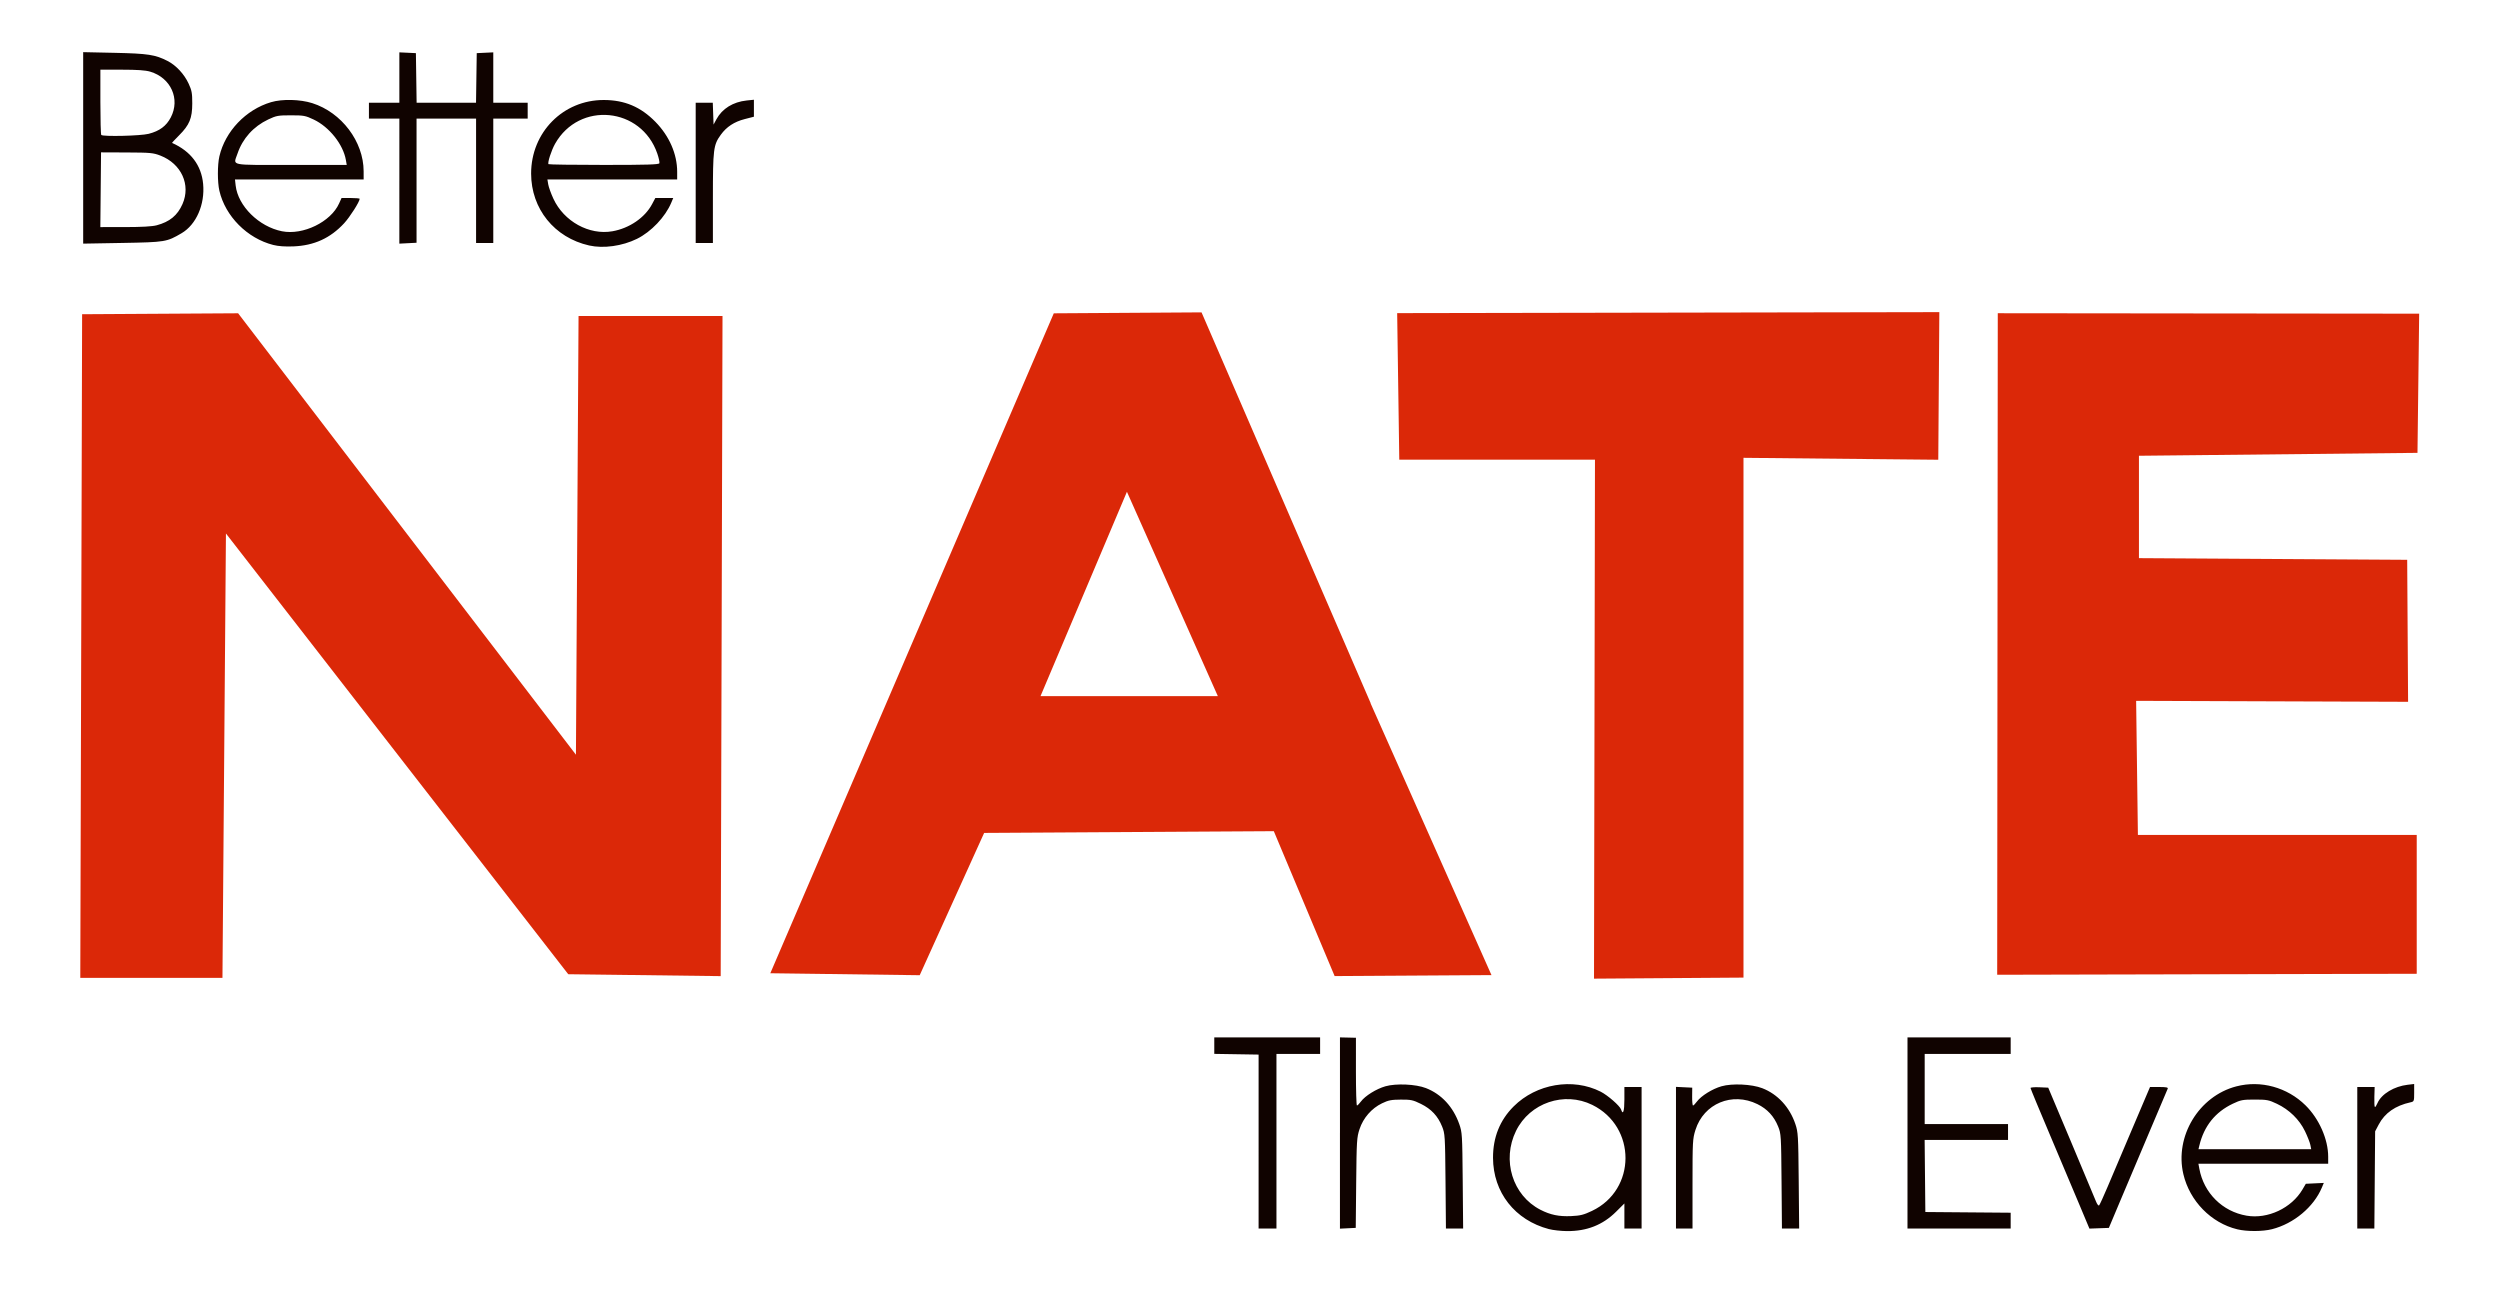 <?xml version="1.0" encoding="UTF-8" standalone="no"?> <svg xmlns:inkscape="http://www.inkscape.org/namespaces/inkscape" xmlns:sodipodi="http://sodipodi.sourceforge.net/DTD/sodipodi-0.dtd" xmlns="http://www.w3.org/2000/svg" xmlns:svg="http://www.w3.org/2000/svg" width="500mm" height="260mm" viewBox="0 0 500 260" version="1.1" id="svg5" xml:space="preserve" inkscape:version="1.2.1 (9c6d41e410, 2022-07-14)" sodipodi:docname="Better Nate Than Ever.svg"><defs id="defs2"><pattern id="EMFhbasepattern" patternUnits="userSpaceOnUse" width="6" height="6" x="0" y="0"></pattern></defs><g inkscape:label="Capa 1" inkscape:groupmode="layer" id="layer1"><g id="g7328" transform="translate(622.483,590.025)"><path style="fill:#100300;fill-opacity:1;stroke-width:0.265" d="m -312.687,-344.202 c -6.815,-1.79 -11.173,-7.343 -11.192,-14.262 -0.011,-4.088 1.369,-7.525 4.127,-10.277 4.546,-4.535 11.828,-5.771 17.396,-2.951 1.432,0.725 3.862,2.849 4.093,3.577 0.38,1.196 0.658,0.353 0.658,-1.996 v -2.514 h 1.72 1.72 v 14.155 14.155 h -1.72 -1.72 v -2.509 -2.509 l -1.656,1.649 c -2.666,2.654 -5.859,3.913 -9.843,3.88 -1.17,-0.01 -2.782,-0.189 -3.582,-0.4 z m 8.608,-3.646 c 8.9,-4.227 8.934,-16.819 0.057,-21.196 -5.596,-2.759 -12.493,-0.415 -15.249,5.183 -2.886,5.862 -0.711,12.918 4.865,15.784 2.002,1.029 3.708,1.382 6.152,1.273 1.837,-0.082 2.499,-0.247 4.176,-1.044 z m 129.048,3.683 c -5.226,-1.266 -9.51,-5.647 -10.777,-11.02 -1.778,-7.543 3.083,-15.61 10.584,-17.563 4.887,-1.273 10.178,0.177 13.847,3.796 2.717,2.68 4.531,6.792 4.531,10.274 v 1.4 h -12.977 -12.977 l 0.183,0.992 c 0.897,4.868 4.621,8.569 9.456,9.397 4.23,0.725 8.991,-1.513 11.185,-5.257 l 0.657,-1.121 1.799,-0.087 1.799,-0.087 -0.387,0.926 c -1.625,3.888 -5.614,7.22 -9.973,8.33 -1.875,0.478 -5.027,0.487 -6.95,0.021 z m 14.618,-16.884 c -0.093,-0.473 -0.575,-1.702 -1.071,-2.732 -1.126,-2.337 -3.154,-4.319 -5.613,-5.483 -1.641,-0.777 -2.006,-0.847 -4.434,-0.847 -2.41,0 -2.799,0.073 -4.366,0.818 -3.543,1.685 -5.779,4.473 -6.715,8.377 l -0.174,0.728 h 11.271 11.271 z m -210.349,-0.661 v -17.396 l -4.432,-0.072 -4.432,-0.072 v -1.647 -1.647 h 10.583 10.583 v 1.654 1.654 h -4.366 -4.366 v 17.462 17.462 l -1.786,2e-5 -1.786,6e-5 z m 16.272,-1.707 -1.6e-4,-19.129 1.598,0.037 1.598,0.037 -0.002,6.776 c -0.001,3.727 0.091,6.776 0.204,6.776 0.113,0 0.472,-0.359 0.797,-0.799 0.839,-1.135 3.082,-2.53 4.903,-3.049 2.122,-0.605 6.073,-0.427 8.1,0.365 3.103,1.213 5.436,3.731 6.659,7.187 0.585,1.653 0.612,2.091 0.694,11.311 l 0.085,9.591 h -1.72 -1.72 l -0.084,-9.459 c -0.081,-9.087 -0.108,-9.517 -0.679,-10.935 -0.849,-2.108 -2.159,-3.511 -4.235,-4.532 -1.592,-0.783 -1.997,-0.87 -4.024,-0.859 -1.902,0.01 -2.489,0.126 -3.762,0.741 -2.088,1.008 -3.75,2.917 -4.493,5.159 -0.546,1.65 -0.589,2.326 -0.672,10.756 l -0.089,8.996 -1.58,0.079 -1.58,0.079 -1.6e-4,-19.129 z m 67.204,4.936 v -14.168 l 1.626,0.079 1.626,0.079 -0.018,1.786 c -0.01,0.982 0.069,1.786 0.176,1.786 0.107,0 0.46,-0.359 0.784,-0.799 0.839,-1.135 3.082,-2.53 4.903,-3.049 2.149,-0.613 6.068,-0.427 8.166,0.386 3.075,1.192 5.473,3.79 6.613,7.166 0.548,1.622 0.586,2.265 0.67,11.311 l 0.089,9.591 h -1.722 -1.722 l -0.079,-9.459 c -0.076,-9.112 -0.101,-9.513 -0.676,-10.935 -0.84,-2.077 -2.169,-3.514 -4.148,-4.488 -5.05,-2.486 -10.735,-0.118 -12.397,5.165 -0.555,1.764 -0.585,2.312 -0.585,10.788 v 8.929 h -1.654 -1.654 v -14.168 z m 46.302,-4.948 v -19.116 h 10.319 10.319 v 1.654 1.654 h -8.599 -8.599 v 7.011 7.011 h 8.334 8.334 v 1.587 1.587 h -8.339 -8.339 l 0.07,7.21 0.07,7.21 8.533,0.07 8.533,0.07 v 1.584 1.584 h -10.319 -10.319 z m 34.416,14.425 c -1.08,-2.586 -3.729,-8.863 -5.887,-13.949 -2.158,-5.086 -3.923,-9.348 -3.923,-9.471 0,-0.123 0.796,-0.189 1.77,-0.146 l 1.77,0.078 4.534,10.765 c 2.493,5.921 4.733,11.273 4.977,11.893 0.265,0.674 0.536,1.027 0.674,0.877 0.127,-0.138 0.884,-1.8 1.684,-3.691 0.799,-1.892 3.036,-7.16 4.97,-11.708 l 3.517,-8.268 h 1.84 c 1.368,0 1.805,0.085 1.703,0.331 -0.075,0.182 -1.803,4.26 -3.84,9.062 -2.037,4.802 -4.655,10.993 -5.819,13.758 l -2.116,5.027 -1.944,0.071 -1.944,0.071 z m 55.542,-9.464 v -14.155 h 1.737 1.737 l -0.058,1.988 c -0.032,1.093 0.013,1.91 0.1,1.996 0.087,0.087 0.299,-0.242 0.509,-0.731 0.815,-1.901 3.395,-3.387 6.03,-3.699 l 1.323,-0.157 v 1.752 c 0,1.696 -0.023,1.757 -0.728,1.911 -3.043,0.666 -5.141,2.133 -6.363,4.448 l -0.715,1.356 -0.078,9.723 -0.078,9.723 h -1.708 -1.708 z m -416.813,-182.567 c -5.194,-1.317 -9.59,-5.744 -10.769,-10.843 -0.393,-1.701 -0.392,-5.184 0.002,-6.879 1.165,-5.011 5.293,-9.339 10.332,-10.832 2.238,-0.663 5.811,-0.578 8.246,0.195 5.864,1.862 10.26,7.688 10.272,13.613 l 0.003,1.654 h -12.867 -12.867 l 0.135,1.201 c 0.462,4.099 4.654,8.24 9.267,9.155 4.202,0.834 9.755,-1.866 11.416,-5.55 l 0.497,-1.102 h 1.812 c 0.997,0 1.812,0.073 1.812,0.161 0,0.574 -1.949,3.638 -3.116,4.899 -2.748,2.969 -5.985,4.447 -10.113,4.617 -1.671,0.069 -3.033,-0.028 -4.063,-0.289 z m 14.532,-16.995 c -0.545,-3.119 -3.322,-6.609 -6.428,-8.081 -1.663,-0.788 -1.992,-0.849 -4.57,-0.849 -2.565,0 -2.912,0.064 -4.531,0.83 -2.962,1.403 -5.131,3.813 -6.144,6.824 -0.84,2.498 -1.924,2.268 10.704,2.268 h 11.142 z m 48.665,17.105 c -6.954,-1.564 -11.616,-7.34 -11.616,-14.393 0,-8.24 6.397,-14.716 14.526,-14.705 4.162,0.005 7.377,1.362 10.319,4.354 2.791,2.839 4.366,6.449 4.366,10.009 v 1.532 h -12.977 -12.977 l 0.168,0.992 c 0.092,0.546 0.558,1.833 1.034,2.862 2.105,4.542 7.149,7.322 11.804,6.504 3.388,-0.595 6.494,-2.721 7.931,-5.43 l 0.65,-1.224 h 1.79 1.79 l -0.388,0.929 c -1.192,2.852 -4.029,5.843 -6.87,7.241 -2.941,1.448 -6.696,1.97 -9.55,1.329 z m 14.037,-16.451 c 0.071,-0.186 -0.113,-1.049 -0.411,-1.918 -3.193,-9.332 -15.614,-10.533 -20.449,-1.977 -0.745,1.319 -1.557,3.836 -1.314,4.078 0.085,0.085 5.08,0.155 11.1,0.155 8.644,0 10.972,-0.071 11.074,-0.338 z m -115.241,-3.068 3.3e-4,-19.149 6.284,0.136 c 6.686,0.144 8.129,0.366 10.588,1.625 1.704,0.873 3.326,2.614 4.211,4.522 0.635,1.369 0.736,1.915 0.733,3.969 -0.005,2.976 -0.552,4.302 -2.634,6.385 -0.815,0.815 -1.446,1.498 -1.402,1.517 3.741,1.668 5.861,4.467 6.21,8.198 0.384,4.111 -1.378,8.143 -4.307,9.86 -2.987,1.75 -3.242,1.792 -11.811,1.945 l -7.872,0.14 z m 14.685,15.483 c 2.622,-0.699 4.171,-1.971 5.179,-4.252 1.696,-3.839 -0.224,-8.058 -4.407,-9.686 -1.435,-0.558 -1.998,-0.611 -6.725,-0.631 l -5.159,-0.021 -0.07,7.474 -0.07,7.474 4.965,-0.003 c 3.288,-0.002 5.412,-0.122 6.288,-0.356 z m -1.577,-18.301 c 2.16,-0.553 3.516,-1.558 4.41,-3.269 1.931,-3.696 0.029,-7.932 -4.115,-9.162 -0.939,-0.279 -2.59,-0.394 -5.645,-0.394 h -4.318 v 6.438 c 0,3.541 0.079,6.518 0.176,6.615 0.364,0.364 7.883,0.185 9.491,-0.227 z m 50.127,9.465 5.5e-4,-12.502 h -3.043 -3.043 v -1.587 -1.587 h 3.043 3.043 v -5.04 -5.04 l 1.654,0.079 1.654,0.079 0.072,4.961 0.072,4.961 h 5.941 5.941 l 0.072,-4.961 0.072,-4.961 1.654,-0.079 1.654,-0.079 v 5.04 5.04 h 3.44 3.44 v 1.587 1.587 h -3.44 -3.44 v 12.435 12.435 h -1.72 -1.72 v -12.435 -12.435 h -5.953 -5.953 v 12.413 12.413 l -1.72,0.089 -1.72,0.089 5.3e-4,-12.502 z m 59.267,-1.654 v -14.023 h 1.709 1.709 l 0.077,2.183 0.077,2.183 0.571,-1.058 c 1.146,-2.124 3.332,-3.48 6.063,-3.762 l 1.435,-0.148 v 1.698 1.698 l -1.837,0.473 c -2.1,0.541 -3.631,1.543 -4.779,3.128 -1.485,2.05 -1.586,2.857 -1.586,12.704 v 8.948 h -1.72 -1.72 z" id="path1612" sodipodi:nodetypes="ccsssscccccccccsscssssssscsssscccssscccsssccsssscccccccccccccccccccccccccssssssscccssssssscccccccccssssssscccsssssccccccscccccccccccccccccccccccscsscssssscsssscccscscccscscscsccccccsscssscccssscsssssssssssscssscsscccsssscccsssscsssscsssscsssssccsssscccsssscsscsssccccccccccccccccccccccccccccccccccccccccccccccccsscccsssccccc"></path><g id="g6797-4" transform="translate(-350.077,-304.116)"><path style="fill:#db2808;fill-opacity:1;stroke:#db2808;stroke-width:2.5;stroke-dasharray:none;stroke-opacity:1" d="m -254.736,-221.821 29.338,-0.179 69.408,90.696 0.537,-90.159 h 26.296 l -0.358,129.515 -28.622,-0.358 -70.303,-90.517 -0.716,91.233 h -25.939 z" id="path1616-4"></path><path style="fill:#db2808;fill-opacity:1;stroke:#db2808;stroke-width:2.5;stroke-dasharray:none;stroke-opacity:1" d="m -116.456,-92.485 27.191,0.358 12.88,-28.443 59.57,-0.358 12.164,28.98 28.622,-0.179 -23.792,-53.487 -27.37,0.179 h -38.998 l 19.141,-45.259 20.93,47.047 26.029,-2.683 -32.826,-75.849 -27.906,0.179 z" id="path6775-3" sodipodi:nodetypes="ccccccccccccccc"></path><path style="fill:#db2808;fill-opacity:1;stroke:#db2808;stroke-width:2.5;stroke-dasharray:none;stroke-opacity:1" d="m 8.295,-222.036 0.386,26.814 H 47.841 l -0.193,103.784 27.393,-0.193 V -195.608 l 38.967,0.386 0.193,-27.007 z" id="path6777-9"></path><path style="fill:#db2808;fill-opacity:1;stroke:#db2808;stroke-width:2.5;stroke-dasharray:none;stroke-opacity:1" d="m 128.283,-92.21 81.407,-0.193 v -25.271 h -55.75 l -0.386,-29.322 54.4,0.193 -0.164,-25.903 -53.657,-0.332 v -22.956 l 55.722,-0.582 0.307,-25.35 -81.764,-0.086 z" id="path6779-5" sodipodi:nodetypes="ccccccccccccc"></path></g></g></g></svg> 